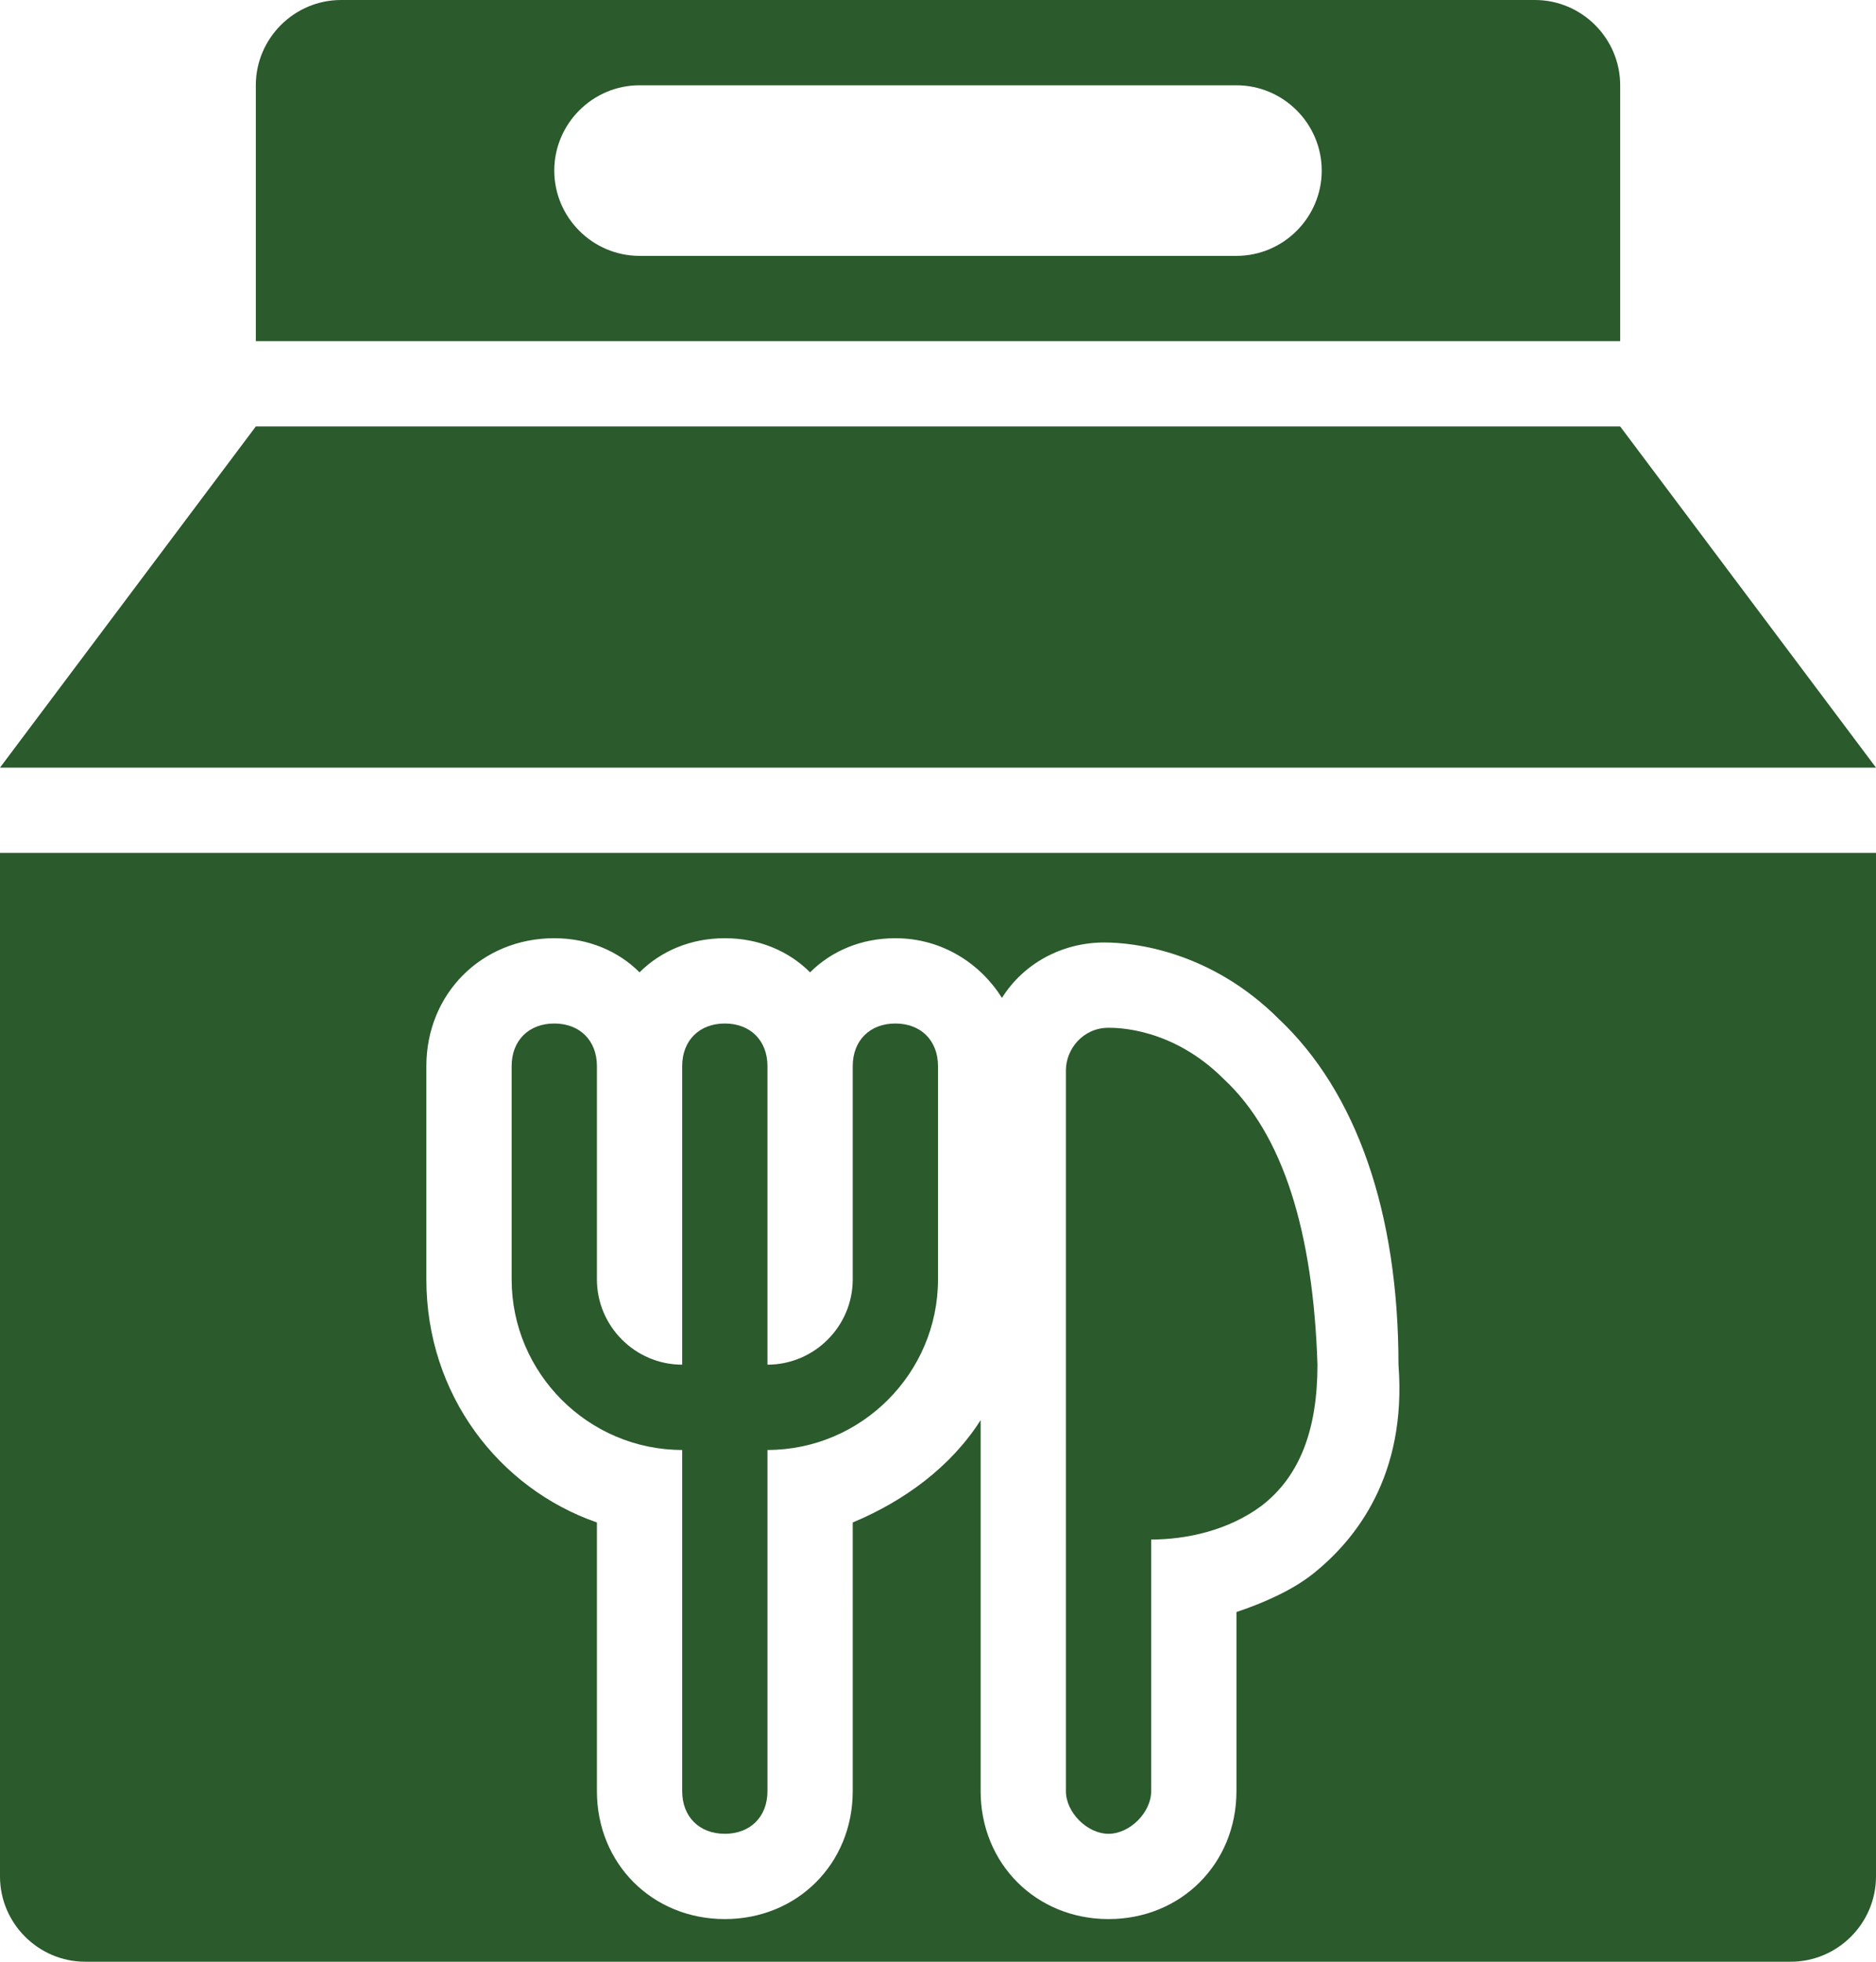 <?xml version="1.0" encoding="UTF-8" standalone="no"?><svg xmlns="http://www.w3.org/2000/svg" xmlns:xlink="http://www.w3.org/1999/xlink" fill="#000000" height="46" preserveAspectRatio="xMidYMid meet" version="1" viewBox="10.0 9.0 44.0 46.0" width="44" zoomAndPan="magnify"><g fill="#2b5a2c"><g id="change1_2"><path d="M54 27L10 27 16 19 48 19z"/></g><g id="change1_3"><path d="M46,9H18c-1.1,0-2,0.9-2,2v6h32v-6C48,9.9,47.1,9,46,9z M39,15H25c-1.1,0-2-0.9-2-2c0-1.1,0.9-2,2-2h14 c1.1,0,2,0.9,2,2C41,14.1,40.1,15,39,15z"/></g><g id="change1_1"><path d="M10,29v24c0,1.1,0.9,2,2,2h40c1.1,0,2-0.9,2-2V29H10z M40.8,45.9c-0.5,0.4-1.2,0.7-1.8,0.9V51 c0,1.7-1.3,3-3,3s-3-1.3-3-3v-8.7c-0.7,1.1-1.8,1.9-3,2.4V51c0,1.7-1.3,3-3,3s-3-1.3-3-3v-6.3c-2.3-0.8-4-3-4-5.7v-5 c0-1.7,1.3-3,3-3c0.8,0,1.5,0.3,2,0.8c0.5-0.5,1.2-0.8,2-0.8s1.5,0.3,2,0.8c0.5-0.5,1.2-0.8,2-0.8c1.1,0,2,0.6,2.5,1.4 c0.5-0.8,1.4-1.3,2.4-1.3c0,0,0,0,0,0c0.7,0,2.5,0.2,4.1,1.8c1.8,1.7,2.8,4.5,2.8,8.1C43,43.6,41.8,45.1,40.8,45.9z"/><path d="M40.9,41c0,1.5-0.4,2.6-1.3,3.3c-0.8,0.6-1.8,0.8-2.6,0.8V51c0,0.5-0.5,1-1,1s-1-0.5-1-1V34.1 c0-0.5,0.4-1,1-1c0.2,0,1.5,0,2.7,1.2C40.1,35.6,40.8,37.9,40.9,41z"/></g><g id="change1_4"><path d="M31,33c-0.6,0-1,0.4-1,1v5c0,1.1-0.9,2-2,2v-7c0-0.6-0.4-1-1-1s-1,0.4-1,1v7c-1.1,0-2-0.9-2-2v-5 c0-0.6-0.4-1-1-1s-1,0.4-1,1v5c0,2.2,1.8,4,4,4v8c0,0.6,0.4,1,1,1s1-0.4,1-1v-8c2.2,0,4-1.8,4-4v-5C32,33.4,31.6,33,31,33z"/></g></g></svg>